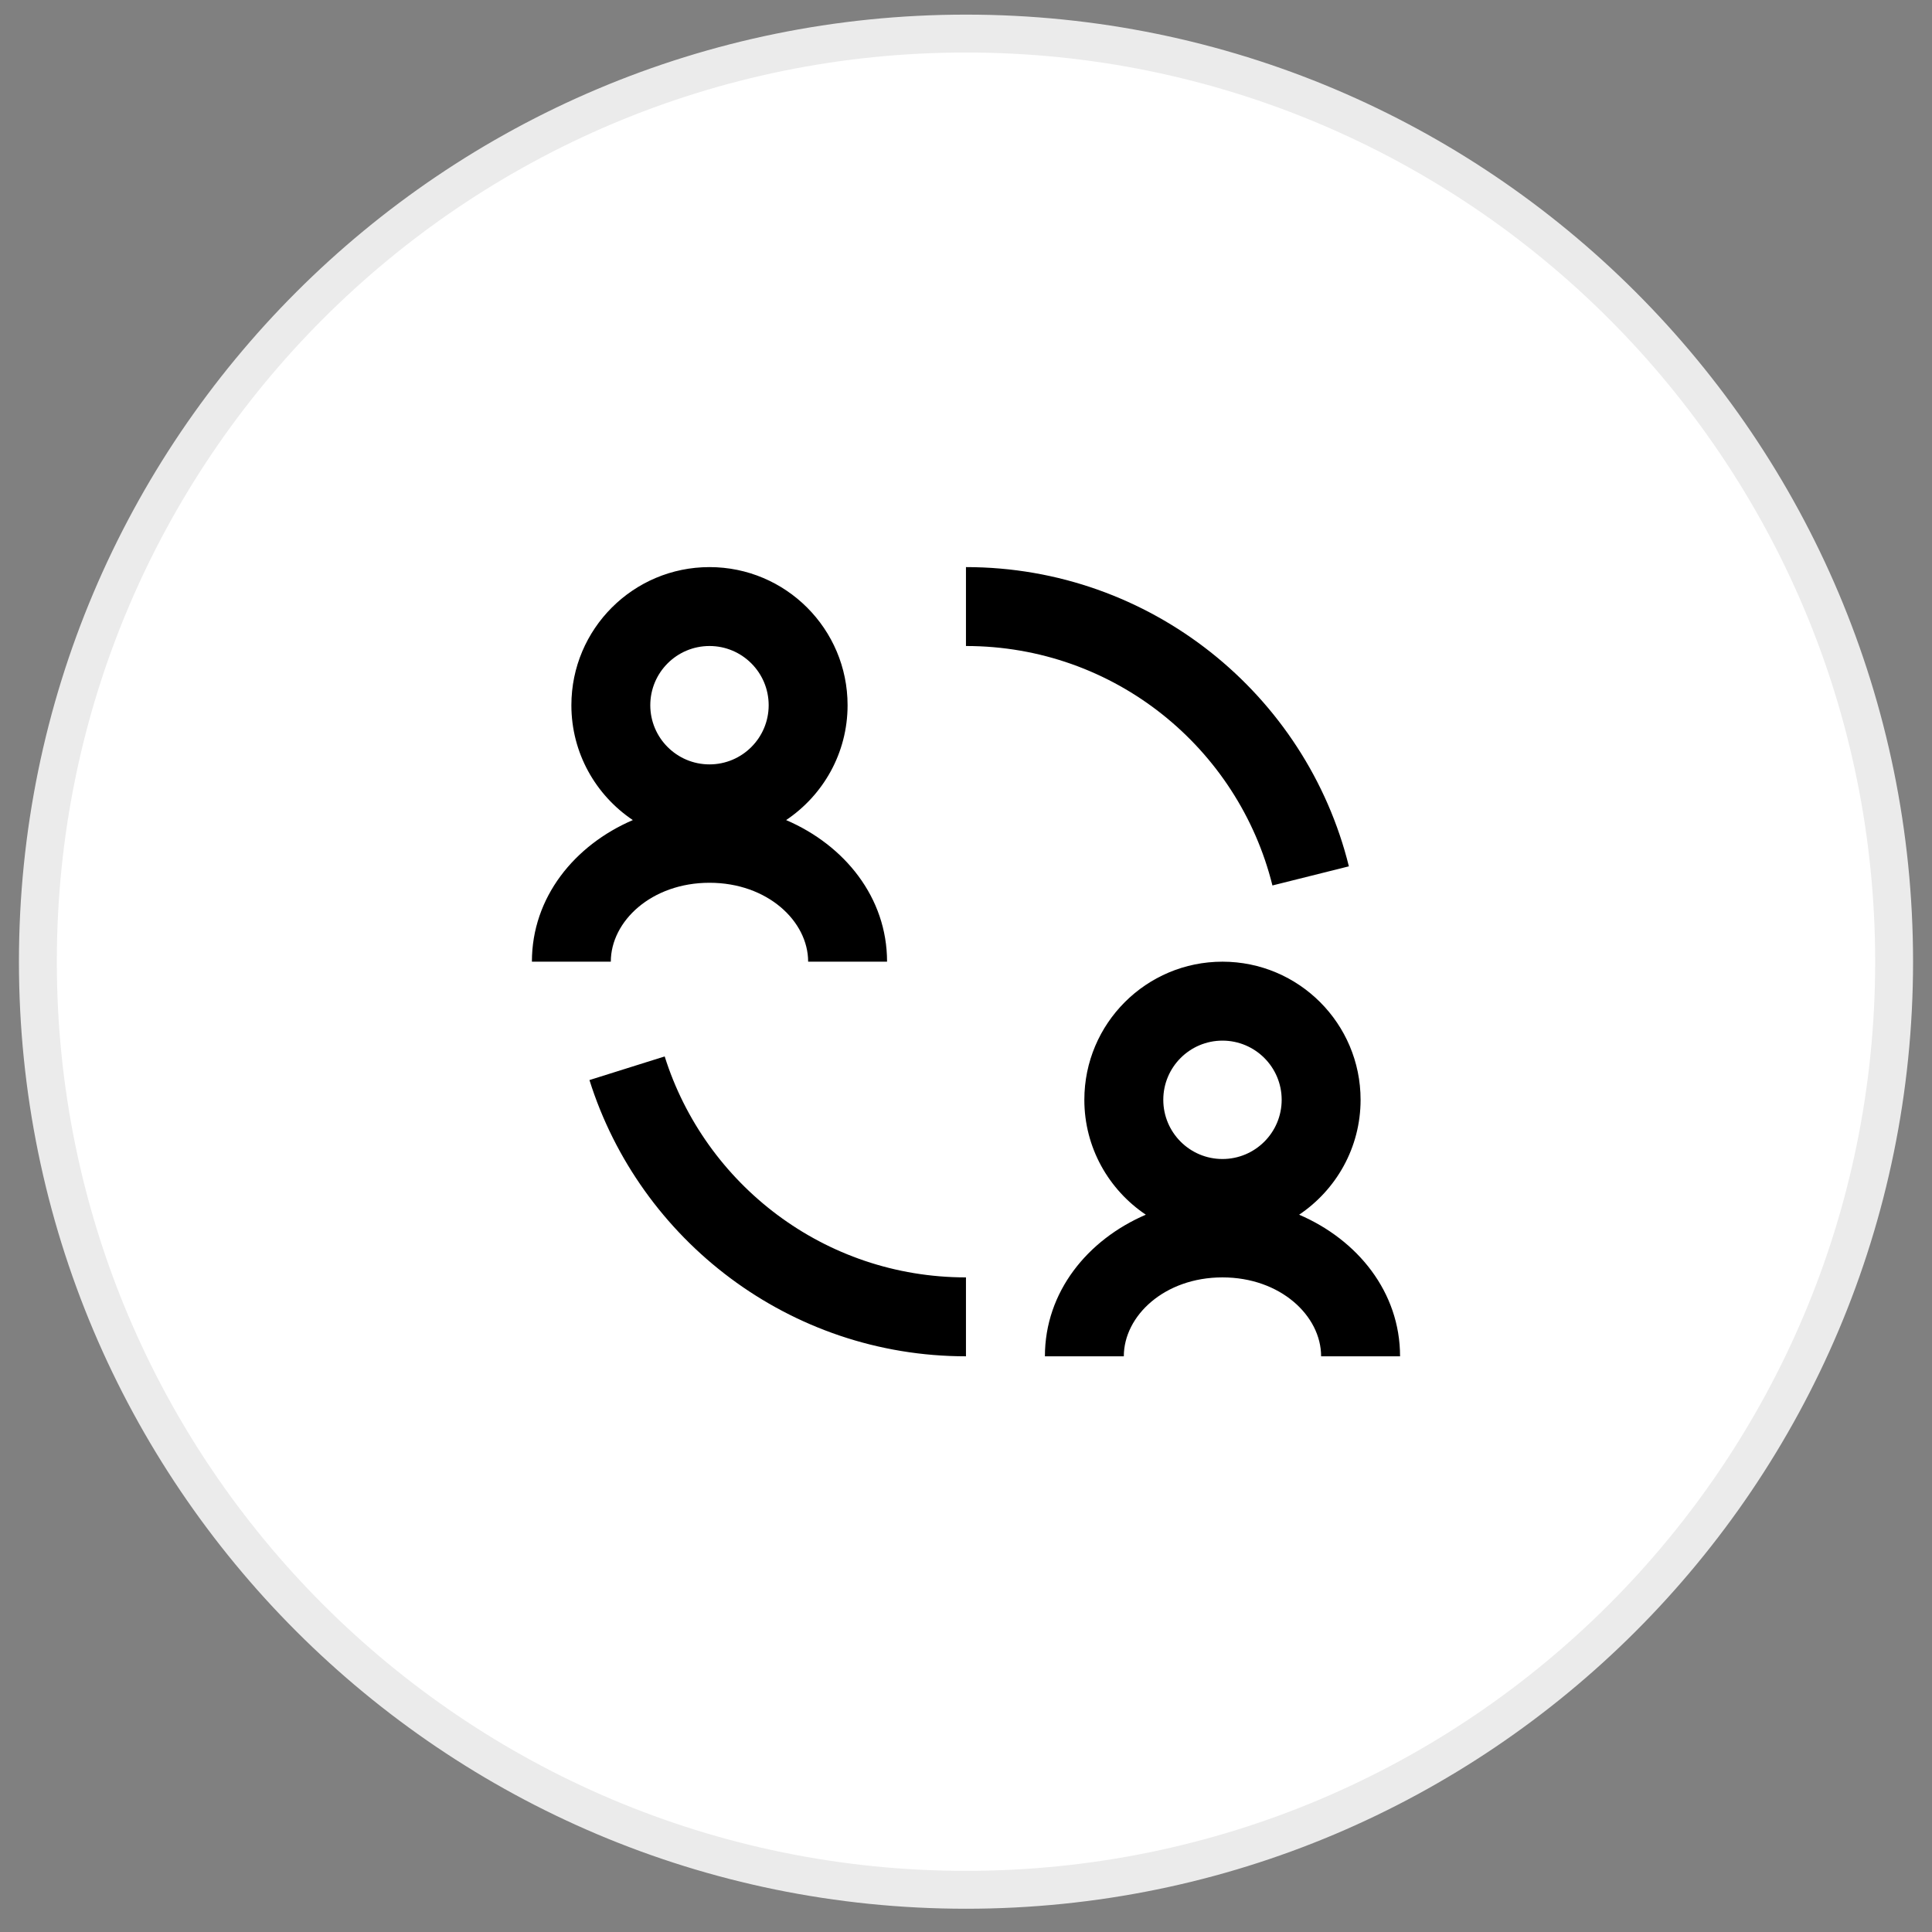 <svg width="51" height="51" viewBox="0 0 51 51" fill="none" xmlns="http://www.w3.org/2000/svg">
<rect x="0" y="0" width="51" height="51" fill="#808080" stroke="none"/>
<path d="M1 25.386C1 11.855 11.969 0.886 25.5 0.886C39.031 0.886 50 11.855 50 25.386C50 38.917 39.031 49.886 25.5 49.886C11.969 49.886 1 38.917 1 25.386Z" fill="white"/>
<path d="M1 25.386C1 11.855 11.969 0.886 25.5 0.886C39.031 0.886 50 11.855 50 25.386C50 38.917 39.031 49.886 25.5 49.886C11.969 49.886 1 38.917 1 25.386Z" stroke="#EBEBEB"/>
<path d="M18.729 14.97C16.716 14.97 15.083 16.603 15.083 18.616C15.083 19.88 15.728 20.992 16.705 21.648C15.164 22.31 14.041 23.688 14.041 25.386H16.124C16.124 24.318 17.199 23.303 18.729 23.303C20.259 23.303 21.333 24.318 21.333 25.386H23.416C23.416 23.688 22.293 22.31 20.752 21.648C21.729 20.992 22.374 19.88 22.374 18.616C22.374 16.603 20.741 14.97 18.729 14.97ZM25.499 14.97V17.053C29.416 17.053 32.688 19.744 33.589 23.374L35.607 22.869C34.484 18.328 30.371 14.97 25.499 14.97ZM18.729 17.053C19.591 17.053 20.291 17.753 20.291 18.616C20.291 19.478 19.591 20.178 18.729 20.178C17.866 20.178 17.166 19.478 17.166 18.616C17.166 17.753 17.866 17.053 18.729 17.053ZM32.27 25.386C30.257 25.386 28.624 27.019 28.624 29.032C28.624 30.296 29.27 31.409 30.247 32.065C28.706 32.727 27.583 34.105 27.583 35.803H29.666C29.666 34.734 30.74 33.72 32.27 33.72C33.8 33.72 34.874 34.734 34.874 35.803H36.958C36.958 34.105 35.835 32.727 34.294 32.065C35.27 31.409 35.916 30.296 35.916 29.032C35.916 27.019 34.283 25.386 32.27 25.386ZM32.27 27.47C33.133 27.47 33.833 28.17 33.833 29.032C33.833 29.895 33.133 30.595 32.27 30.595C31.408 30.595 30.708 29.895 30.708 29.032C30.708 28.17 31.408 27.47 32.27 27.47ZM17.546 27.887L15.56 28.511C16.889 32.738 20.844 35.803 25.499 35.803V33.72C21.761 33.72 18.609 31.262 17.546 27.887Z" fill="black"/>
</svg>